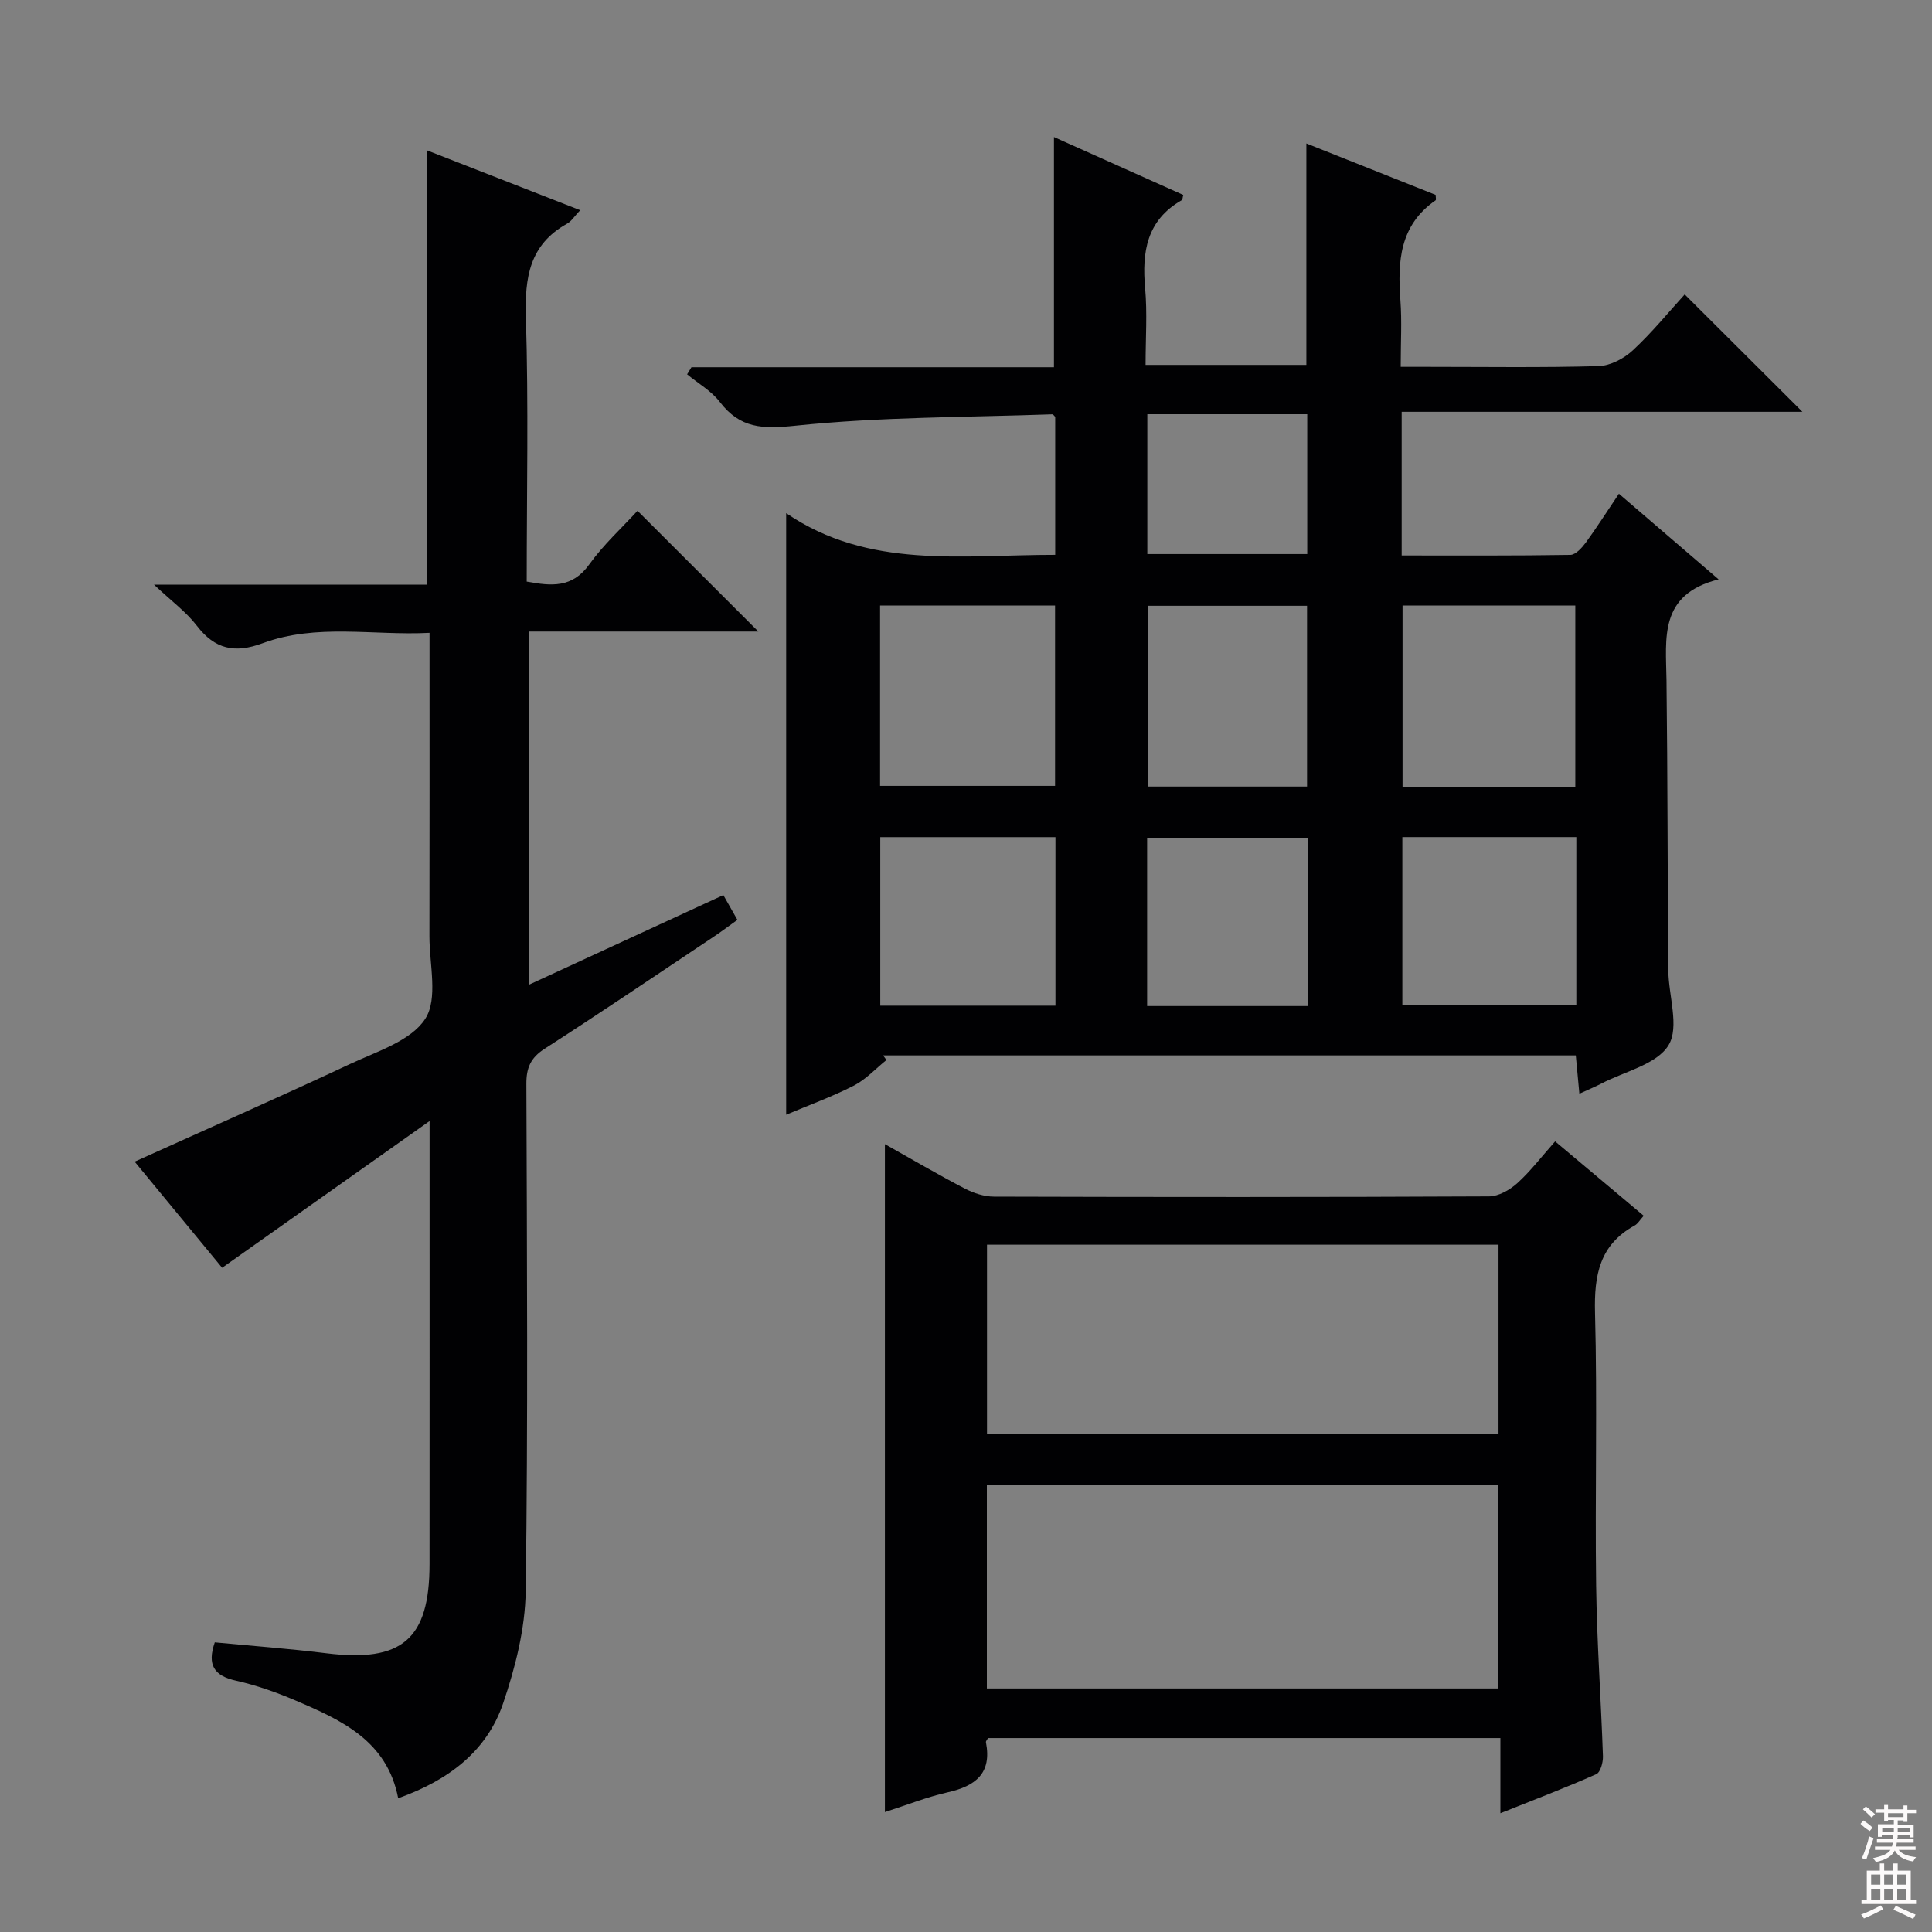 <svg enable-background="new 0 0 400 400" viewBox="0 0 400 400" xmlns="http://www.w3.org/2000/svg"><rect x="0" y="0" width="400" height="400" fill="#808080" stroke="none"/><g fill="#010103"><path d="m335.18 102.22c6.83 5.87 13.23 11.37 20.64 17.73-12.42 3.11-10.9 12.2-10.79 20.89.24 19.99.21 39.98.37 59.97.04 5.3 2.35 11.79.06 15.57-2.43 4-9.1 5.44-13.94 7.97-1.29.67-2.63 1.22-4.53 2.09-.27-2.86-.49-5.24-.74-7.93-47.94 0-95.67 0-143.41 0 .23.32.46.63.69.95-2.24 1.8-4.26 4.03-6.76 5.31-4.55 2.32-9.4 4.08-14 6.02 0-41.3 0-82.41 0-124.55 17.07 11.67 36.4 8.62 55.7 8.63 0-9.62 0-19.04 0-28.55-.15-.13-.39-.55-.62-.54-17.74.63-35.56.52-53.18 2.36-6.81.71-11.43.57-15.64-4.92-1.75-2.29-4.48-3.83-6.77-5.72.3-.49.6-.98.9-1.47h75.05c0-16.1 0-31.62 0-47.66 9.01 4.03 17.9 8.01 26.77 11.99-.14.49-.12.97-.32 1.09-7.26 4.15-8.26 10.71-7.57 18.27.46 5.1.09 10.28.09 15.83h33.29c0-14.99 0-30.15 0-45.85 9.03 3.59 17.93 7.14 26.77 10.65 0 .52.13 1.03-.02 1.13-7.46 5.15-7.88 12.68-7.28 20.72.32 4.3.06 8.64.06 13.75h5.47c11.83 0 23.67.18 35.49-.15 2.43-.07 5.27-1.57 7.11-3.28 4.01-3.72 7.49-8.01 10.73-11.56 8.14 8.12 16.2 16.15 24.37 24.3-27.2 0-54.99 0-82.97 0v29.74c11.73 0 23.33.07 34.93-.12 1.1-.02 2.41-1.49 3.22-2.58 2.25-3.09 4.29-6.32 6.83-10.08zm-152.97 60.49h36.23c0-12.63 0-24.97 0-37.34-12.27 0-24.15 0-36.23 0zm143.94.17c0-12.8 0-25.17 0-37.51-12.2 0-23.97 0-35.77 0v37.51zm-143.9 45.33h36.27c0-11.8 0-23.22 0-34.89-12.21 0-24.11 0-36.27 0zm144.11-34.9c-12.28 0-24.05 0-36.02 0v34.81h36.02c0-11.76 0-23.05 0-34.81zm-55.75-10.46c0-12.85 0-25.19 0-37.43-11.27 0-22.14 0-33.01 0v37.43zm.17 10.59c-11.43 0-22.33 0-33.28 0v34.85h33.28c0-11.73 0-23.16 0-34.85zm-33.24-87.68v28.95h33.11c0-9.82 0-19.35 0-28.95-11.23 0-22.12 0-33.11 0z"/><path d="m44.47 340.03c7.67.74 15.4 1.3 23.09 2.26 15.65 1.94 21.36-2.87 21.37-18.44.02-28.5.01-56.99.01-85.49 0-1.49 0-2.97 0-6.26-14.9 10.54-28.77 20.35-42.95 30.38-6-7.27-12.41-15.06-18.11-21.97 14.87-6.72 29.84-13.31 44.64-20.24 5.54-2.59 12.57-4.77 15.52-9.33 2.69-4.15.86-11.28.87-17.1.04-20.66.02-41.32.02-62.82-11.67.6-23.33-2-34.55 2.15-5.78 2.14-9.88 1.27-13.64-3.64-2.16-2.82-5.15-5-8.86-8.49h56.5c0-30.16 0-59.86 0-89.92 10.4 4.06 20.82 8.13 31.74 12.4-1.16 1.21-1.79 2.28-2.73 2.8-7.79 4.34-8.76 11.16-8.51 19.38.56 18.13.17 36.29.17 54.71 5.09.93 9.41 1.37 12.93-3.53 2.99-4.16 6.86-7.68 10.01-11.13 8.4 8.39 16.71 16.69 25.02 25-15.42 0-31.3 0-47.57 0v73.16c13.48-6.22 26.7-12.31 40.32-18.59.94 1.67 1.81 3.2 2.91 5.13-1.75 1.25-3.3 2.42-4.92 3.5-11.64 7.76-23.22 15.61-34.99 23.18-2.9 1.87-3.8 3.95-3.78 7.29.12 35 .35 70-.14 104.99-.11 7.79-2.14 15.8-4.67 23.24-3.42 10.06-11.46 15.99-21.73 19.66-2.29-11.91-11.76-16.19-21.28-20.25-3.96-1.69-8.09-3.15-12.29-4.09-4.57-1.01-6.02-3.28-4.4-7.94z"/><path d="m310.64 375.41c0-5.56 0-10.35 0-15.56-35.65 0-70.86 0-106.07 0-.17.32-.49.63-.44.87 1.26 6.45-2.17 9.07-7.91 10.36-4.32.97-8.48 2.64-13.01 4.09 0-46.16 0-91.95 0-138.29 5.6 3.14 11 6.31 16.54 9.2 1.83.95 4.02 1.67 6.05 1.67 34.16.1 68.33.12 102.49-.05 1.97-.01 4.28-1.33 5.82-2.71 2.7-2.43 4.93-5.38 7.86-8.68 6.09 5.12 12.1 10.17 18.34 15.4-.78.86-1.21 1.66-1.88 2.02-7.25 3.99-8.4 10.27-8.2 18.02.5 18.82-.02 37.66.23 56.49.16 11.8 1.01 23.58 1.41 35.38.04 1.26-.52 3.32-1.37 3.7-6.31 2.8-12.79 5.27-19.86 8.09zm-.52-25.83c0-14.25 0-28.26 0-42.2-35.56 0-70.64 0-105.8 0v42.2zm-105.77-91.88v39.11h105.9c0-13.06 0-25.94 0-39.11-35.39 0-70.44 0-105.9 0z"/></g><path d="m385.2 377.6.6-.7c.6.4 1.3.9 1.9 1.5l-.6.7c-.8-.5-1.4-1-1.9-1.5zm.3 7.1c.6-1.4 1.1-2.9 1.5-4.5.3.1.6.3.9.4-.5 1.4-1 2.9-1.5 4.4zm.2-10.1.6-.6c.7.5 1.3 1.1 1.9 1.6l-.7.7c-.6-.6-1.2-1.2-1.8-1.7zm8.4-.8h.8v.9h1.8v.7h-1.8v1.8h-.8v-.3h-1.2v.9h3.3v2.6h-.8v-.4h-2.5c0 .3 0 .6-.1.8h3.4v.7h-3.5c0 .3-.1.6-.1.8h4v.7h-3.5c.7.9 1.9 1.3 3.6 1.5-.2.2-.4.5-.6.9-1.9-.3-3.2-1.1-3.8-2.3-.5 1.1-1.8 2-3.9 2.4-.2-.3-.4-.5-.6-.8 1.9-.4 3.1-.9 3.6-1.7h-3.2v-.7h3.5c.1-.2.1-.5.2-.8h-3.3v-.7h3.4c0-.2 0-.5 0-.8h-2.4v.3h-.8v-2.6h3.3v-.9h-1.2v.3h-.8v-1.8h-1.8v-.7h1.8v-.9h.8v.9h3.2zm-4.4 5.5h2.4c0-.3 0-.6 0-.9h-2.4zm1.2-3.1h3.2v-.8h-3.2zm4.4 2.2h-2.4v.9h2.5v-.9z" fill="#fcfafa"/><path d="m389.2 385.8h.9v1.5h1.9v-1.5h.9v1.5h2.7v6h1.1v.9h-11.3v-.9h1.1v-6h2.7zm.2 8.7.5.8c-1.2.6-2.5 1.3-4 1.9-.2-.3-.3-.6-.6-.8 1.6-.6 3-1.3 4.1-1.9zm-2-4.3h1.9v-2.1h-1.9zm0 3.1h1.9v-2.2h-1.9zm2.7-3.1h1.9v-2.1h-1.9zm0 3.1h1.9v-2.2h-1.9zm2.4 1.3c1.4.6 2.7 1.2 4.1 1.8l-.5.9c-1.5-.7-2.8-1.4-4.1-1.9zm2.2-6.5h-1.9v2.1h1.9zm-1.9 5.2h1.9v-2.2h-1.9z" fill="#fcfafa"/></svg>